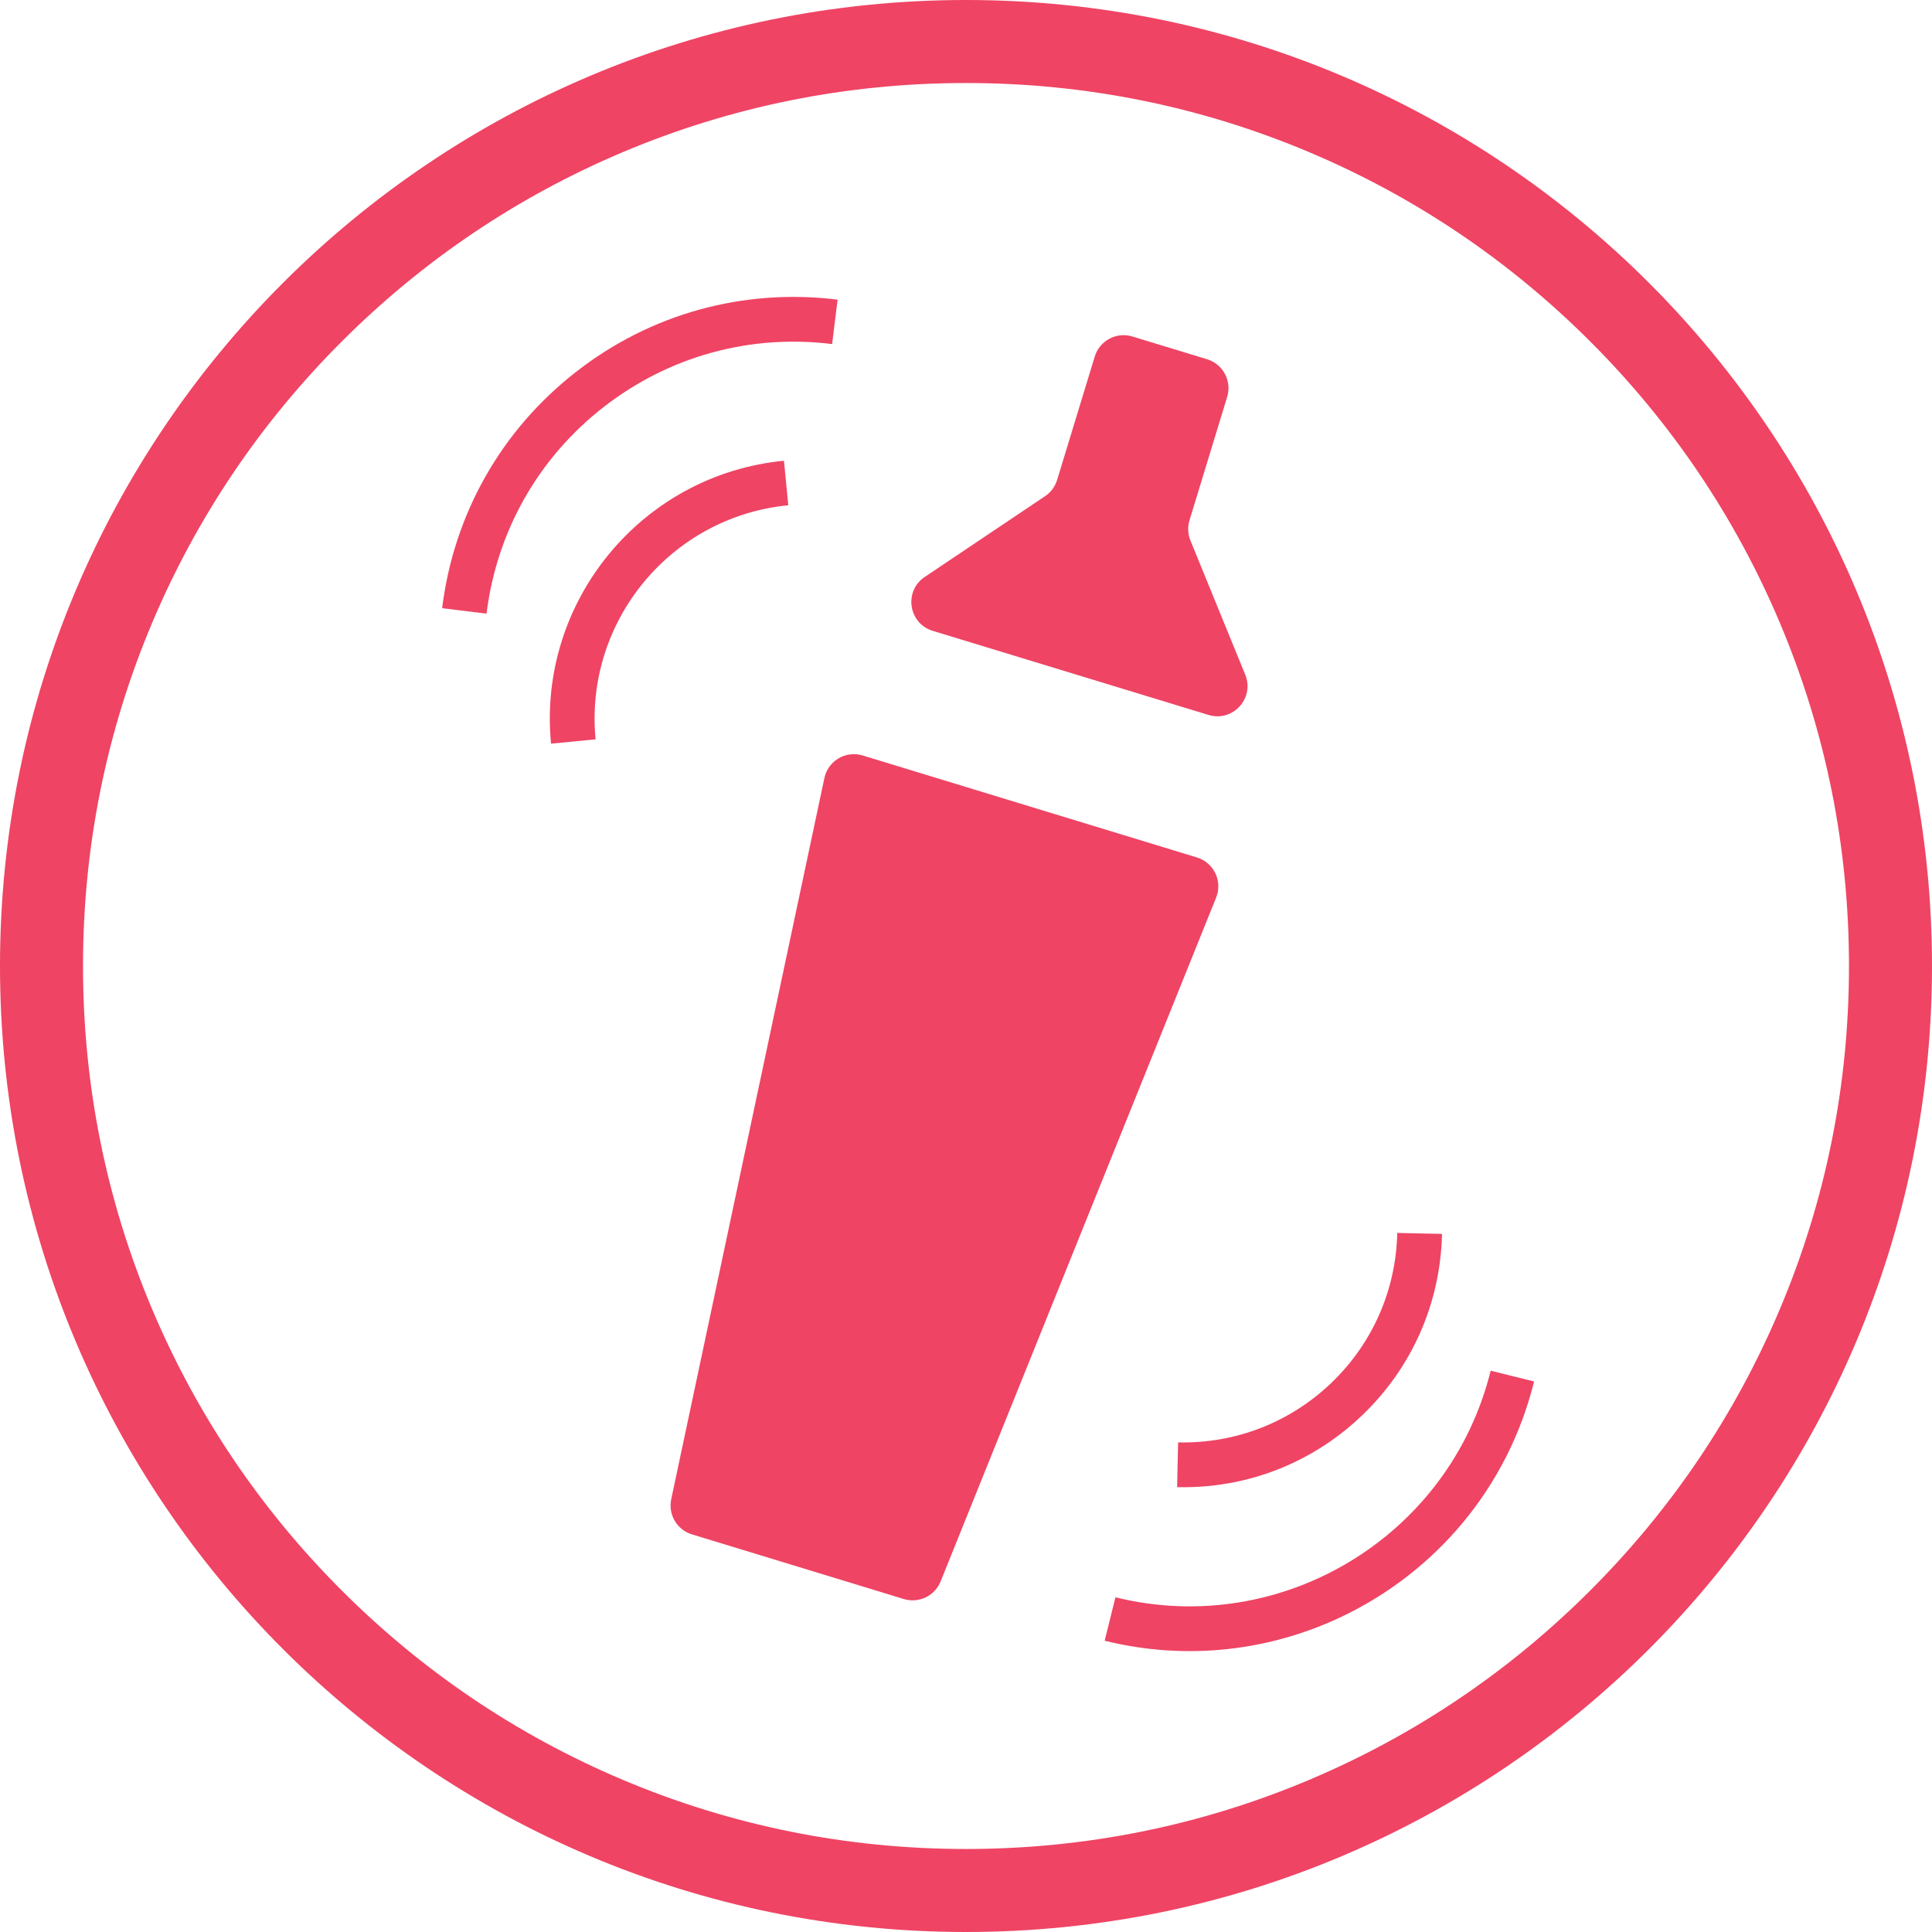 <?xml version="1.0" encoding="UTF-8"?> <!-- Generator: Adobe Illustrator 28.0.0, SVG Export Plug-In . SVG Version: 6.00 Build 0) --> <svg xmlns="http://www.w3.org/2000/svg" xmlns:xlink="http://www.w3.org/1999/xlink" version="1.1" id="Calque_1" x="0px" y="0px" viewBox="0 0 512 512" style="enable-background:new 0 0 512 512;" xml:space="preserve"> <style type="text/css"> .st0{fill:#EF4464;} </style> <path class="st0" d="M256,22c31.6,0,62.24,6.18,91.08,18.38c27.86,11.78,52.89,28.66,74.39,50.16c21.5,21.5,38.37,46.52,50.16,74.39 C483.82,193.76,490,224.4,490,256s-6.18,62.24-18.38,91.08c-11.78,27.86-28.66,52.89-50.16,74.39 c-21.5,21.5-46.52,38.37-74.39,50.16C318.24,483.82,287.6,490,256,490s-62.24-6.18-91.08-18.38 c-27.86-11.78-52.89-28.66-74.39-50.16c-21.5-21.5-38.37-46.52-50.16-74.39C28.18,318.24,22,287.6,22,256s6.18-62.24,18.38-91.08 c11.78-27.86,28.66-52.89,50.16-74.39c21.5-21.5,46.52-38.37,74.39-50.16C193.76,28.18,224.4,22,256,22 M256,0 C114.62,0,0,114.62,0,256s114.62,256,256,256s256-114.62,256-256S397.38,0,256,0L256,0z"></path> <g> <path class="st0" d="M290.12,94.49l-9.97,32.69c-0.54,1.76-1.66,3.28-3.19,4.31l-31.9,21.41c-5.59,3.75-4.32,12.32,2.12,14.28 l73.09,22.29c6.44,1.96,12.28-4.43,9.73-10.67l-14.52-35.55c-0.7-1.7-0.78-3.6-0.25-5.36l9.98-32.7c1.29-4.22-1.09-8.69-5.31-9.98 l-19.8-6.03C295.87,87.89,291.4,90.27,290.12,94.49z"></path> <path class="st0" d="M218.47,206.2l-40.59,191.12c-0.86,4.05,1.52,8.09,5.48,9.3l56.16,17.14c3.97,1.21,8.2-0.81,9.75-4.66 l73.02-181.23c1.75-4.35-0.6-9.26-5.08-10.63l-88.59-27.03C224.14,198.84,219.44,201.61,218.47,206.2z"></path> <g> <path class="st0" d="M355.52,428.46c-18.91,8.98-40.91,11.75-62.77,6.35l2.85-11.51c43.95,10.85,88.58-16.08,99.44-60.05 l11.51,2.85C399.52,394.54,380.14,416.77,355.52,428.46z M342.94,387.55c-9.55,4.54-20.1,6.81-30.99,6.56l0.26-11.86 c15.19,0.34,29.58-5.24,40.55-15.71c10.96-10.48,17.19-24.62,17.53-39.8l11.86,0.26c-0.42,18.36-7.94,35.44-21.2,48.11 C355.57,380.27,349.49,384.44,342.94,387.55z M146.03,197.08c-3.65-37.69,24.04-71.33,61.73-74.98l1.14,11.8 c-31.17,3.03-54.08,30.86-51.06,62.03L146.03,197.08z M117.17,161.18c3.08-24.94,15.67-47.17,35.46-62.61 c19.78-15.44,44.41-22.24,69.34-19.16l-1.45,11.77c-21.79-2.7-43.31,3.25-60.6,16.73c-17.29,13.49-28.29,32.92-30.98,54.71 L117.17,161.18z"></path> </g> </g> </svg> 